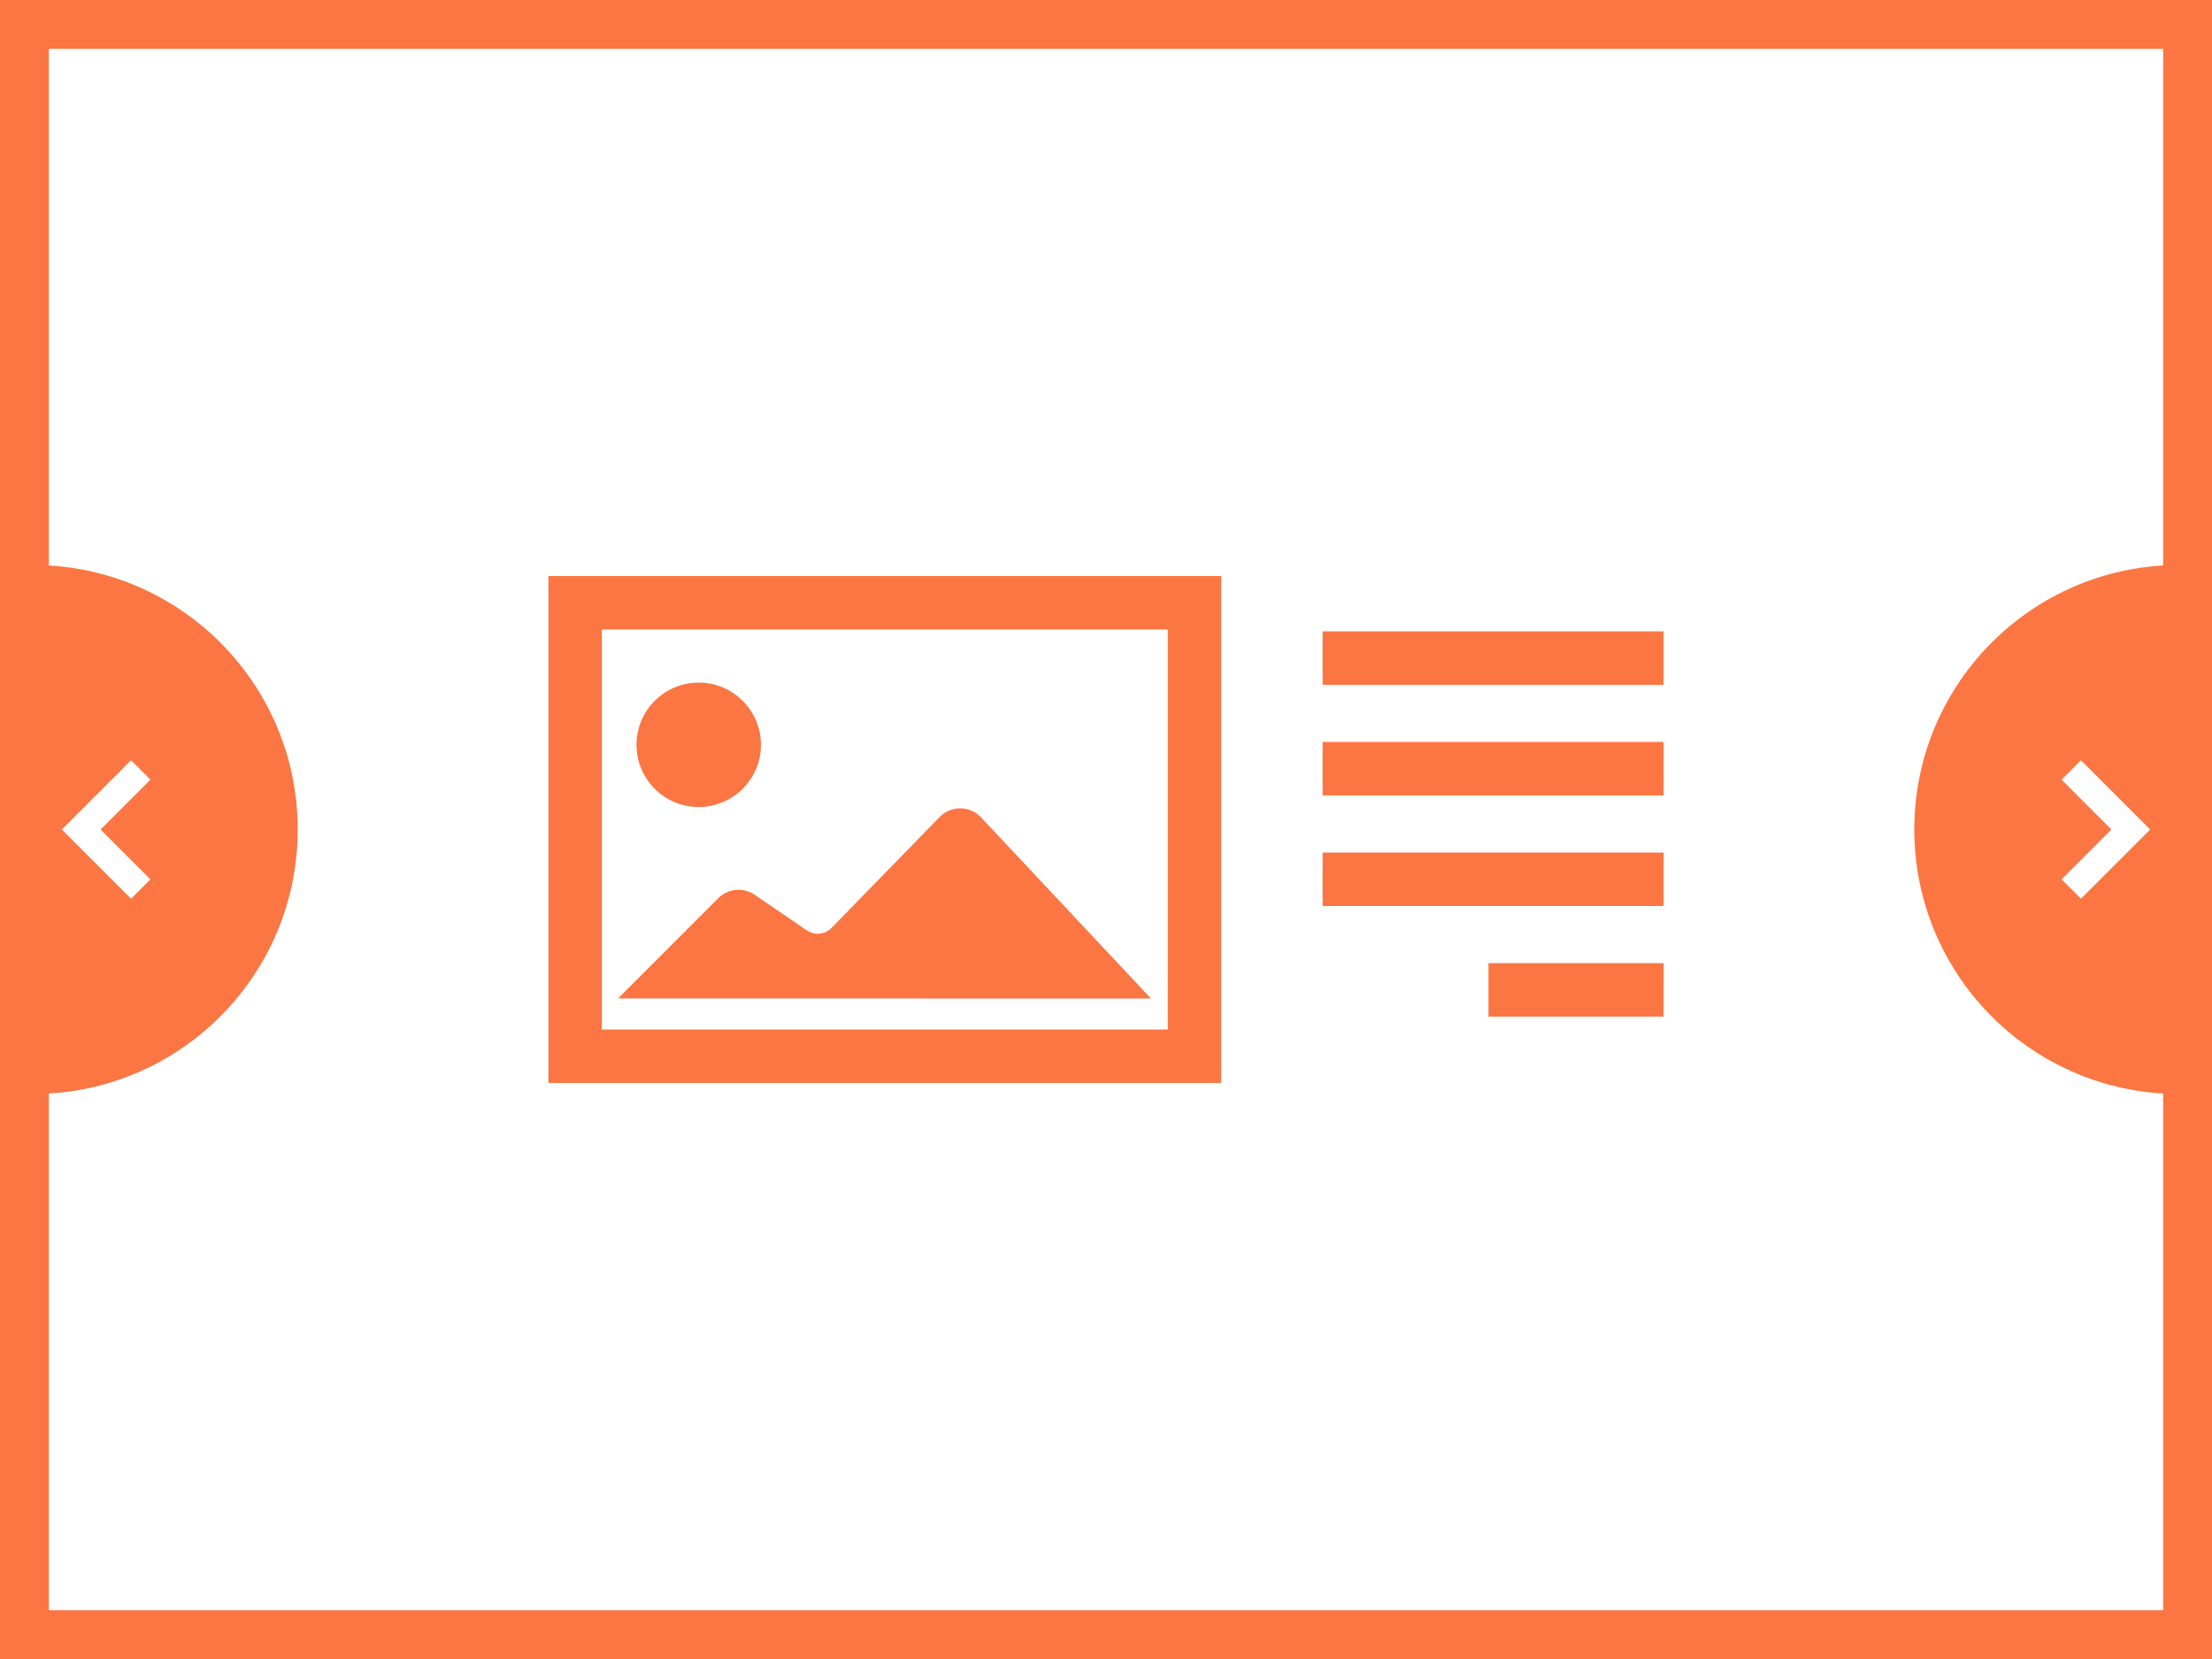 <svg viewBox="0 0 120 90" version="1.1" xmlns="http://www.w3.org/2000/svg" xmlns:xlink="http://www.w3.org/1999/xlink" id="S1mYmqFTf"><style>@-webkit-keyframes BJhQt7cYpM_Animation {
    63.33% {
        opacity: 0;
    }
    75.56% {
        opacity: 1;
    }
    0% {
        opacity: 0;
    }
    100% {
        opacity: 1;
    }
}

@keyframes BJhQt7cYpM_Animation {
    63.33% {
        opacity: 0;
    }
    75.56% {
        opacity: 1;
    }
    0% {
        opacity: 0;
    }
    100% {
        opacity: 1;
    }
}

@-webkit-keyframes H19mFm5tpM_Animation {
    66.67% {
        opacity: 0;
    }
    78.89% {
        opacity: 1;
    }
    0% {
        opacity: 0;
    }
    100% {
        opacity: 1;
    }
}

@keyframes H19mFm5tpM_Animation {
    66.67% {
        opacity: 0;
    }
    78.89% {
        opacity: 1;
    }
    0% {
        opacity: 0;
    }
    100% {
        opacity: 1;
    }
}

@-webkit-keyframes B1dmFQqKaM_Animation {
    70% {
        opacity: 0;
    }
    83.33% {
        opacity: 1;
    }
    0% {
        opacity: 0;
    }
    100% {
        opacity: 1;
    }
}

@keyframes B1dmFQqKaM_Animation {
    70% {
        opacity: 0;
    }
    83.33% {
        opacity: 1;
    }
    0% {
        opacity: 0;
    }
    100% {
        opacity: 1;
    }
}

@-webkit-keyframes By8QKXqtTM_Animation {
    75.56% {
        opacity: 0;
    }
    88.89% {
        opacity: 1;
    }
    0% {
        opacity: 0;
    }
    100% {
        opacity: 1;
    }
}

@keyframes By8QKXqtTM_Animation {
    75.56% {
        opacity: 0;
    }
    88.89% {
        opacity: 1;
    }
    0% {
        opacity: 0;
    }
    100% {
        opacity: 1;
    }
}

@-webkit-keyframes By8QKXqtTM_HJyED5Kaz_Animation {
    75.56% {
        -webkit-transform: translate(50px, 0px);
        transform: translate(50px, 0px);
    }
    88.89% {
        -webkit-transform: translate(0px, 0px);
        transform: translate(0px, 0px);
    }
    0% {
        -webkit-transform: translate(50px, 0px);
        transform: translate(50px, 0px);
    }
    100% {
        -webkit-transform: translate(0px, 0px);
        transform: translate(0px, 0px);
    }
}

@keyframes By8QKXqtTM_HJyED5Kaz_Animation {
    75.56% {
        -webkit-transform: translate(50px, 0px);
        transform: translate(50px, 0px);
    }
    88.89% {
        -webkit-transform: translate(0px, 0px);
        transform: translate(0px, 0px);
    }
    0% {
        -webkit-transform: translate(50px, 0px);
        transform: translate(50px, 0px);
    }
    100% {
        -webkit-transform: translate(0px, 0px);
        transform: translate(0px, 0px);
    }
}

@-webkit-keyframes B1dmFQqKaM_rktWw5YaG_Animation {
    70% {
        -webkit-transform: translate(50px, 0px);
        transform: translate(50px, 0px);
    }
    83.33% {
        -webkit-transform: translate(0px, 0px);
        transform: translate(0px, 0px);
    }
    0% {
        -webkit-transform: translate(50px, 0px);
        transform: translate(50px, 0px);
    }
    100% {
        -webkit-transform: translate(0px, 0px);
        transform: translate(0px, 0px);
    }
}

@keyframes B1dmFQqKaM_rktWw5YaG_Animation {
    70% {
        -webkit-transform: translate(50px, 0px);
        transform: translate(50px, 0px);
    }
    83.33% {
        -webkit-transform: translate(0px, 0px);
        transform: translate(0px, 0px);
    }
    0% {
        -webkit-transform: translate(50px, 0px);
        transform: translate(50px, 0px);
    }
    100% {
        -webkit-transform: translate(0px, 0px);
        transform: translate(0px, 0px);
    }
}

@-webkit-keyframes H19mFm5tpM_SJb08qYaG_Animation {
    66.67% {
        -webkit-transform: translate(50px, 0px);
        transform: translate(50px, 0px);
    }
    78.89% {
        -webkit-transform: translate(0px, 0px);
        transform: translate(0px, 0px);
    }
    0% {
        -webkit-transform: translate(50px, 0px);
        transform: translate(50px, 0px);
    }
    100% {
        -webkit-transform: translate(0px, 0px);
        transform: translate(0px, 0px);
    }
}

@keyframes H19mFm5tpM_SJb08qYaG_Animation {
    66.67% {
        -webkit-transform: translate(50px, 0px);
        transform: translate(50px, 0px);
    }
    78.89% {
        -webkit-transform: translate(0px, 0px);
        transform: translate(0px, 0px);
    }
    0% {
        -webkit-transform: translate(50px, 0px);
        transform: translate(50px, 0px);
    }
    100% {
        -webkit-transform: translate(0px, 0px);
        transform: translate(0px, 0px);
    }
}

@-webkit-keyframes BJhQt7cYpM_H15j89taf_Animation {
    63.33% {
        -webkit-transform: translate(50px, 0px);
        transform: translate(50px, 0px);
    }
    75.56% {
        -webkit-transform: translate(0px, 0px);
        transform: translate(0px, 0px);
    }
    0% {
        -webkit-transform: translate(50px, 0px);
        transform: translate(50px, 0px);
    }
    100% {
        -webkit-transform: translate(0px, 0px);
        transform: translate(0px, 0px);
    }
}

@keyframes BJhQt7cYpM_H15j89taf_Animation {
    63.33% {
        -webkit-transform: translate(50px, 0px);
        transform: translate(50px, 0px);
    }
    75.56% {
        -webkit-transform: translate(0px, 0px);
        transform: translate(0px, 0px);
    }
    0% {
        -webkit-transform: translate(50px, 0px);
        transform: translate(50px, 0px);
    }
    100% {
        -webkit-transform: translate(0px, 0px);
        transform: translate(0px, 0px);
    }
}

@-webkit-keyframes Sylg7FX9YpM_Animation {
    51.11% {
        opacity: 0;
    }
    57.78% {
        opacity: 1;
    }
    0% {
        opacity: 0;
    }
    100% {
        opacity: 1;
    }
}

@keyframes Sylg7FX9YpM_Animation {
    51.11% {
        opacity: 0;
    }
    57.78% {
        opacity: 1;
    }
    0% {
        opacity: 0;
    }
    100% {
        opacity: 1;
    }
}

@-webkit-keyframes Sylg7FX9YpM_HyIEI9YTM_Animation {
    51.11% {
        -webkit-transform: scale(0, 1);
        transform: scale(0, 1);
    }
    57.78% {
        -webkit-transform: scale(1, 1);
        transform: scale(1, 1);
    }
    0% {
        -webkit-transform: scale(0, 1);
        transform: scale(0, 1);
    }
    100% {
        -webkit-transform: scale(1, 1);
        transform: scale(1, 1);
    }
}

@keyframes Sylg7FX9YpM_HyIEI9YTM_Animation {
    51.11% {
        -webkit-transform: scale(0, 1);
        transform: scale(0, 1);
    }
    57.78% {
        -webkit-transform: scale(1, 1);
        transform: scale(1, 1);
    }
    0% {
        -webkit-transform: scale(0, 1);
        transform: scale(0, 1);
    }
    100% {
        -webkit-transform: scale(1, 1);
        transform: scale(1, 1);
    }
}

@-webkit-keyframes BJRQFQ9Ypf_Animation {
    51.11% {
        opacity: 0;
    }
    57.78% {
        opacity: 1;
    }
    0% {
        opacity: 0;
    }
    100% {
        opacity: 1;
    }
}

@keyframes BJRQFQ9Ypf_Animation {
    51.11% {
        opacity: 0;
    }
    57.78% {
        opacity: 1;
    }
    0% {
        opacity: 0;
    }
    100% {
        opacity: 1;
    }
}

@-webkit-keyframes BJRQFQ9Ypf_rkRJ89KTf_Animation {
    51.11% {
        -webkit-transform: scale(0, 1);
        transform: scale(0, 1);
    }
    57.78% {
        -webkit-transform: scale(1, 1);
        transform: scale(1, 1);
    }
    0% {
        -webkit-transform: scale(0, 1);
        transform: scale(0, 1);
    }
    100% {
        -webkit-transform: scale(1, 1);
        transform: scale(1, 1);
    }
}

@keyframes BJRQFQ9Ypf_rkRJ89KTf_Animation {
    51.11% {
        -webkit-transform: scale(0, 1);
        transform: scale(0, 1);
    }
    57.78% {
        -webkit-transform: scale(1, 1);
        transform: scale(1, 1);
    }
    0% {
        -webkit-transform: scale(0, 1);
        transform: scale(0, 1);
    }
    100% {
        -webkit-transform: scale(1, 1);
        transform: scale(1, 1);
    }
}

@-webkit-keyframes S1Zx7YXqtpf_Animation {
    43.33% {
        opacity: 0;
    }
    51.11% {
        opacity: 1;
    }
    0% {
        opacity: 0;
    }
    100% {
        opacity: 1;
    }
}

@keyframes S1Zx7YXqtpf_Animation {
    43.33% {
        opacity: 0;
    }
    51.11% {
        opacity: 1;
    }
    0% {
        opacity: 0;
    }
    100% {
        opacity: 1;
    }
}

@-webkit-keyframes S14mtm5Ypz_S1TxSqt6z_Animation {
    43.33% {
        -webkit-transform: scale(0, 1);
        transform: scale(0, 1);
    }
    51.11% {
        -webkit-transform: scale(1, 1);
        transform: scale(1, 1);
    }
    0% {
        -webkit-transform: scale(0, 1);
        transform: scale(0, 1);
    }
    100% {
        -webkit-transform: scale(1, 1);
        transform: scale(1, 1);
    }
}

@keyframes S14mtm5Ypz_S1TxSqt6z_Animation {
    43.33% {
        -webkit-transform: scale(0, 1);
        transform: scale(0, 1);
    }
    51.11% {
        -webkit-transform: scale(1, 1);
        transform: scale(1, 1);
    }
    0% {
        -webkit-transform: scale(0, 1);
        transform: scale(0, 1);
    }
    100% {
        -webkit-transform: scale(1, 1);
        transform: scale(1, 1);
    }
}

@-webkit-keyframes rkMQY79tTG_Animation {
    0% {
        opacity: 0;
    }
    43.33% {
        opacity: 1;
    }
    100% {
        opacity: 1;
    }
}

@keyframes rkMQY79tTG_Animation {
    0% {
        opacity: 0;
    }
    43.33% {
        opacity: 1;
    }
    100% {
        opacity: 1;
    }
}

@-webkit-keyframes rkMQY79tTG_By0KN5YaG_Animation {
    0% {
        -webkit-transform: scale(0, 0);
        transform: scale(0, 0);
    }
    43.33% {
        -webkit-transform: scale(1, 1);
        transform: scale(1, 1);
    }
    100% {
        -webkit-transform: scale(1, 1);
        transform: scale(1, 1);
    }
}

@keyframes rkMQY79tTG_By0KN5YaG_Animation {
    0% {
        -webkit-transform: scale(0, 0);
        transform: scale(0, 0);
    }
    43.33% {
        -webkit-transform: scale(1, 1);
        transform: scale(1, 1);
    }
    100% {
        -webkit-transform: scale(1, 1);
        transform: scale(1, 1);
    }
}

#S1mYmqFTf * {
    -webkit-animation-duration: 4s;
    animation-duration: 4s;
    -webkit-animation-timing-function: cubic-bezier(0, 0, 1, 1);
    animation-timing-function: cubic-bezier(0, 0, 1, 1);
}

#rkxXFX9Y6G {
    -webkit-transform: translate(-9936px, -3630px);
    transform: translate(-9936px, -3630px);
}

#BkZXFX9F6f {
    stroke: #FB7642;
    stroke-width: 0.5;
}

#SkX7YmcYpf {
    -webkit-transform: translate(9936px, 3630px);
    transform: translate(9936px, 3630px);
    fill: #FB7642;
}

#HJSmtX5Fpf {
    -webkit-transform: translate(9966px, 3661.5px);
    transform: translate(9966px, 3661.5px);
    fill: #FB7642;
}

#SyvQYX5YTM {
    -webkit-transform: translate(10008px, 3664.5px);
    transform: translate(10008px, 3664.5px);
    fill: #FB7642;
}

#S1F7FX9KpG {
    -webkit-transform: translate(10008px, 3670.5px);
    transform: translate(10008px, 3670.5px);
    fill: #FB7642;
}

#HksQK7cKpM {
    -webkit-transform: translate(10008px, 3676.5px);
    transform: translate(10008px, 3676.5px);
    fill: #FB7642;
}

#rkpXtm5YpM {
    -webkit-transform: translate(10017px, 3682.5px);
    transform: translate(10017px, 3682.5px);
    fill: #FB7642;
}

#H11e7tX5K6z {
    -webkit-transform: translate(9970.78px, 3667.28px);
    transform: translate(9970.78px, 3667.28px);
    fill: #FB7642;
}

#S1Zx7YXqtpf {
    -webkit-transform: translate(9970.13px, 3674.1px);
    transform: translate(9970.13px, 3674.1px);
    fill: #FB7642;
    -webkit-animation-name: S1Zx7YXqtpf_Animation;
    animation-name: S1Zx7YXqtpf_Animation;
    -webkit-transform-origin: 50% 50%;
    transform-origin: 50% 50%;
    transform-box: fill-box;
    opacity: 1;
}

#rkMQY79tTG_By0KN5YaG {
    -webkit-animation-name: rkMQY79tTG_By0KN5YaG_Animation;
    animation-name: rkMQY79tTG_By0KN5YaG_Animation;
    -webkit-transform-origin: 50% 50%;
    transform-origin: 50% 50%;
    transform-box: fill-box;
    -webkit-transform: scale(1, 1);
    transform: scale(1, 1);
}

#rkMQY79tTG {
    -webkit-animation-name: rkMQY79tTG_Animation;
    animation-name: rkMQY79tTG_Animation;
    -webkit-transform-origin: 50% 50%;
    transform-origin: 50% 50%;
    transform-box: fill-box;
    opacity: 1;
}

#S14mtm5Ypz_S1TxSqt6z {
    -webkit-animation-name: S14mtm5Ypz_S1TxSqt6z_Animation;
    animation-name: S14mtm5Ypz_S1TxSqt6z_Animation;
    -webkit-transform-origin: 50% 50%;
    transform-origin: 50% 50%;
    transform-box: fill-box;
    -webkit-transform: scale(1, 1);
    transform: scale(1, 1);
}

#BJRQFQ9Ypf_rkRJ89KTf {
    -webkit-animation-name: BJRQFQ9Ypf_rkRJ89KTf_Animation;
    animation-name: BJRQFQ9Ypf_rkRJ89KTf_Animation;
    -webkit-transform-origin: 50% 50%;
    transform-origin: 50% 50%;
    transform-box: fill-box;
    -webkit-transform: scale(1, 1);
    transform: scale(1, 1);
}

#BJRQFQ9Ypf {
    -webkit-animation-name: BJRQFQ9Ypf_Animation;
    animation-name: BJRQFQ9Ypf_Animation;
    -webkit-transform-origin: 50% 50%;
    transform-origin: 50% 50%;
    transform-box: fill-box;
    opacity: 1;
}

#Sylg7FX9YpM_HyIEI9YTM {
    -webkit-animation-name: Sylg7FX9YpM_HyIEI9YTM_Animation;
    animation-name: Sylg7FX9YpM_HyIEI9YTM_Animation;
    -webkit-transform-origin: 50% 50%;
    transform-origin: 50% 50%;
    transform-box: fill-box;
    -webkit-transform: scale(1, 1);
    transform: scale(1, 1);
}

#Sylg7FX9YpM {
    -webkit-animation-name: Sylg7FX9YpM_Animation;
    animation-name: Sylg7FX9YpM_Animation;
    -webkit-transform-origin: 50% 50%;
    transform-origin: 50% 50%;
    transform-box: fill-box;
    opacity: 1;
}

#BJhQt7cYpM_H15j89taf {
    -webkit-animation-name: BJhQt7cYpM_H15j89taf_Animation;
    animation-name: BJhQt7cYpM_H15j89taf_Animation;
    -webkit-transform-origin: 50% 50%;
    transform-origin: 50% 50%;
    transform-box: fill-box;
    -webkit-transform: translate(0px, 0px);
    transform: translate(0px, 0px);
}

#H19mFm5tpM_SJb08qYaG {
    -webkit-animation-name: H19mFm5tpM_SJb08qYaG_Animation;
    animation-name: H19mFm5tpM_SJb08qYaG_Animation;
    -webkit-transform-origin: 50% 50%;
    transform-origin: 50% 50%;
    transform-box: fill-box;
    -webkit-transform: translate(0px, 0px);
    transform: translate(0px, 0px);
}

#B1dmFQqKaM_rktWw5YaG {
    -webkit-animation-name: B1dmFQqKaM_rktWw5YaG_Animation;
    animation-name: B1dmFQqKaM_rktWw5YaG_Animation;
    -webkit-transform-origin: 50% 50%;
    transform-origin: 50% 50%;
    transform-box: fill-box;
    -webkit-transform: translate(0px, 0px);
    transform: translate(0px, 0px);
}

#By8QKXqtTM_HJyED5Kaz {
    -webkit-animation-name: By8QKXqtTM_HJyED5Kaz_Animation;
    animation-name: By8QKXqtTM_HJyED5Kaz_Animation;
    -webkit-transform-origin: 50% 50%;
    transform-origin: 50% 50%;
    transform-box: fill-box;
    -webkit-transform: translate(0px, 0px);
    transform: translate(0px, 0px);
}

#By8QKXqtTM {
    -webkit-animation-name: By8QKXqtTM_Animation;
    animation-name: By8QKXqtTM_Animation;
    -webkit-transform-origin: 50% 50%;
    transform-origin: 50% 50%;
    transform-box: fill-box;
    opacity: 1;
}

#B1dmFQqKaM {
    -webkit-animation-name: B1dmFQqKaM_Animation;
    animation-name: B1dmFQqKaM_Animation;
    -webkit-transform-origin: 50% 50%;
    transform-origin: 50% 50%;
    transform-box: fill-box;
    opacity: 1;
}

#H19mFm5tpM {
    -webkit-animation-name: H19mFm5tpM_Animation;
    animation-name: H19mFm5tpM_Animation;
    -webkit-transform-origin: 50% 50%;
    transform-origin: 50% 50%;
    transform-box: fill-box;
    opacity: 1;
}

#BJhQt7cYpM {
    -webkit-animation-name: BJhQt7cYpM_Animation;
    animation-name: BJhQt7cYpM_Animation;
    -webkit-transform-origin: 50% 50%;
    transform-origin: 50% 50%;
    transform-box: fill-box;
    opacity: 1;
}</style>
<title>noun_148471_cc</title>
<desc>Created using Figma</desc>
<g id="rkxXFX9Y6G">
<g id="BkZXFX9F6f">
<g id="rkMQY79tTG_By0KN5YaG" data-animator-group="true" data-animator-type="2"><g id="rkMQY79tTG">
<use xlink:href="#path0_fill" id="SkX7YmcYpf"/>
</g></g>
<g id="S14mtm5Ypz_S1TxSqt6z" data-animator-group="true" data-animator-type="2"><g id="S14mtm5Ypz">
<use xlink:href="#path1_fill" id="HJSmtX5Fpf"/>
</g></g>
<g id="By8QKXqtTM_HJyED5Kaz" data-animator-group="true" data-animator-type="0"><g id="By8QKXqtTM">
<use xlink:href="#path2_fill" id="SyvQYX5YTM"/>
</g></g>
<g id="B1dmFQqKaM_rktWw5YaG" data-animator-group="true" data-animator-type="0"><g id="B1dmFQqKaM">
<use xlink:href="#path2_fill" id="S1F7FX9KpG"/>
</g></g>
<g id="H19mFm5tpM_SJb08qYaG" data-animator-group="true" data-animator-type="0"><g id="H19mFm5tpM">
<use xlink:href="#path2_fill" id="HksQK7cKpM"/>
</g></g>
<g id="BJhQt7cYpM_H15j89taf" data-animator-group="true" data-animator-type="0"><g id="BJhQt7cYpM">
<use xlink:href="#path3_fill" id="rkpXtm5YpM"/>
</g></g>
<g id="BJRQFQ9Ypf_rkRJ89KTf" data-animator-group="true" data-animator-type="2"><g id="BJRQFQ9Ypf">
<use xlink:href="#path4_fill" id="H11e7tX5K6z"/>
</g></g>
<g id="Sylg7FX9YpM_HyIEI9YTM" data-animator-group="true" data-animator-type="2"><g id="Sylg7FX9YpM">
<use xlink:href="#path5_fill" id="S1Zx7YXqtpf"/>
</g></g>
</g>
</g>
<defs>
<path id="path0_fill" d="M 0 0L 0 90L 120 90L 120 0L 0 0ZM 117.6 30.915C 110.092 31.23 104.1 37.414 104.1 45C 104.1 52.586 110.092 58.77 117.6 59.085L 117.6 87.6L 2.4 87.6L 2.4 59.085C 9.908 58.77 15.9 52.586 15.9 45C 15.9 37.414 9.908 31.23 2.4 30.915L 2.4 2.4L 117.6 2.4L 117.6 30.915ZM 111.486 42.296L 112.891 40.891L 117 45L 112.891 49.109L 111.485 47.705L 114.19 45L 111.486 42.296ZM 8.514 47.705L 7.109 49.109L 3 45L 7.109 40.891L 8.515 42.296L 5.81 45L 8.514 47.705Z"/>
<path id="path1_fill" d="M 36 0L 0 0L 0 27L 36 27L 36 0ZM 33.6 24.6L 2.4 24.6L 2.4 2.4L 33.6 2.4L 33.6 24.6Z"/>
<path id="path2_fill" d="M 18 0L 0 0L 0 2.4L 18 2.4L 18 0Z"/>
<path id="path3_fill" d="M 9 0L 0 0L 0 2.4L 9 2.4L 9 0Z"/>
<path id="path4_fill" d="M 3.125 6.25C 4.851 6.25 6.25 4.851 6.25 3.125C 6.25 1.399 4.851 0 3.125 0C 1.399 0 0 1.399 0 3.125C 0 4.851 1.399 6.25 3.125 6.25Z"/>
<path id="path5_fill" d="M 16.177 9.818L 27.731 9.818L 18.908 0.411C 18.402 -0.129 17.546 -0.138 17.03 0.392L 11.161 6.411C 10.72 6.862 10.019 6.933 9.497 6.577L 6.667 4.647C 6.151 4.294 5.457 4.36 5.015 4.801L -6.95801e-07 9.817L 9.244 9.817L 16.177 9.817L 16.177 9.818Z"/>
</defs>
<script>(function(){var a=document.querySelector('#S1mYmqFTf'),b=a.querySelectorAll('style'),c=function(d){b.forEach(function(f){var g=f.textContent;g&amp;&amp;(f.textContent=g.replace(/transform-box:[^;\r\n]*/gi,'transform-box: '+d))})};c('initial'),window.requestAnimationFrame(function(){return c('fill-box')})})();</script></svg>